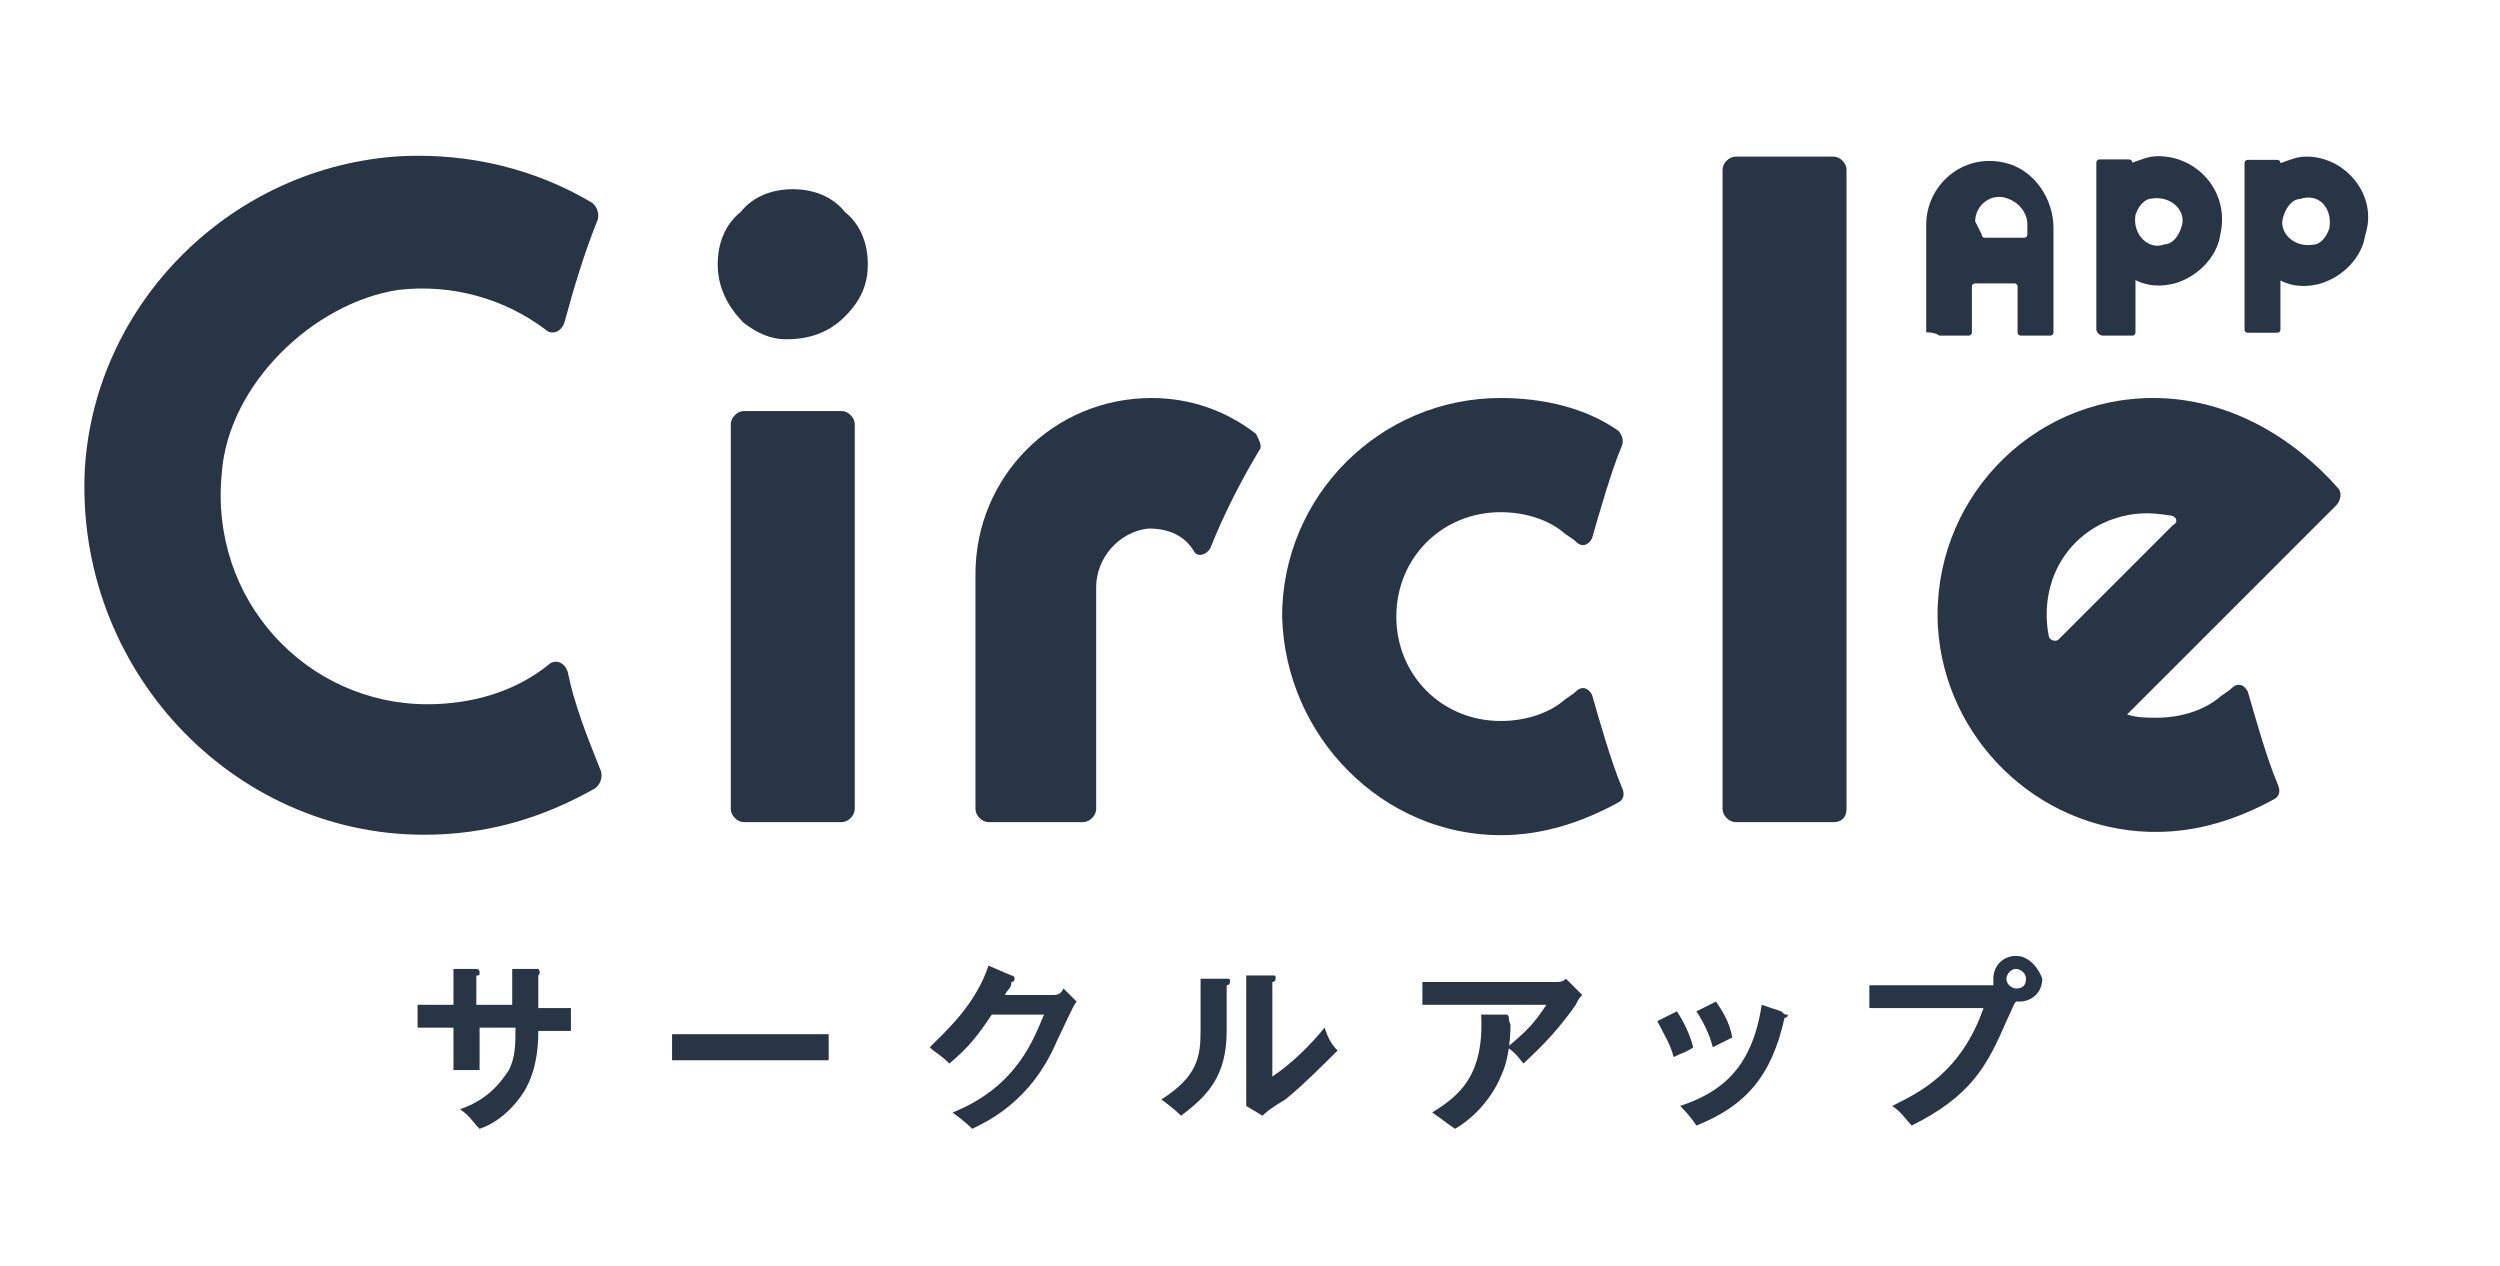 <svg width="79" height="40" viewBox="0 0 79 40" fill="none" xmlns="http://www.w3.org/2000/svg">
<path fill-rule="evenodd" clip-rule="evenodd" d="M39.691 13.711C38.763 12.989 37.629 12.577 36.392 12.577C33.299 12.577 30.825 15.051 30.825 18.144V25.567C30.825 25.773 31.031 25.979 31.237 25.979H34.227C34.433 25.979 34.639 25.773 34.639 25.567V18.556C34.639 17.628 35.361 16.804 36.289 16.701C36.907 16.701 37.423 16.907 37.732 17.422C37.835 17.628 38.144 17.525 38.247 17.319C38.66 16.288 39.175 15.257 39.794 14.226C39.897 14.123 39.794 13.917 39.691 13.711ZM25.052 5.979C24.433 5.979 23.814 6.185 23.402 6.701C22.887 7.113 22.68 7.732 22.68 8.35C22.68 9.072 22.99 9.69 23.505 10.206C23.918 10.515 24.33 10.721 24.845 10.721C25.567 10.721 26.186 10.515 26.701 10C27.216 9.484 27.423 8.969 27.423 8.35C27.423 7.732 27.216 7.113 26.701 6.701C26.289 6.185 25.67 5.979 25.052 5.979Z" fill="#273544"/>
<path fill-rule="evenodd" clip-rule="evenodd" d="M12.577 9.162C14.33 8.955 15.979 9.471 17.216 10.399C17.423 10.605 17.732 10.502 17.835 10.193C18.144 9.059 18.454 8.028 18.866 6.997C18.969 6.79 18.866 6.481 18.66 6.378C16.907 5.347 14.845 4.832 12.68 4.935C7.32 5.244 2.99 9.574 2.68 14.832C2.371 21.12 7.32 26.378 13.402 26.378C15.361 26.378 17.113 25.863 18.763 24.935C18.969 24.832 19.072 24.523 18.969 24.316C18.557 23.285 18.144 22.254 17.938 21.224C17.835 20.914 17.526 20.811 17.32 21.017C16.289 21.842 14.948 22.254 13.505 22.254C9.691 22.254 6.598 18.955 7.01 14.935C7.216 12.151 9.897 9.574 12.577 9.162Z" fill="#273544"/>
<path fill-rule="evenodd" clip-rule="evenodd" d="M26.598 12.989H23.505C23.299 12.989 23.093 13.196 23.093 13.402V25.567C23.093 25.773 23.299 25.979 23.505 25.979H26.598C26.804 25.979 27.01 25.773 27.01 25.567V13.402C27.01 13.196 26.804 12.989 26.598 12.989ZM58.35 25.567V5.361C58.35 5.154 58.144 4.948 57.938 4.948H54.845C54.639 4.948 54.433 5.154 54.433 5.361V25.567C54.433 25.773 54.639 25.979 54.845 25.979H57.938C58.247 25.979 58.35 25.773 58.35 25.567Z" fill="#273544"/>
<path fill-rule="evenodd" clip-rule="evenodd" d="M62.415 6.997C62.415 6.481 62.931 6.069 63.446 6.275C63.756 6.378 64.065 6.687 64.065 7.1V7.409C64.065 7.512 63.962 7.512 63.962 7.512H62.725C62.622 7.512 62.622 7.409 62.622 7.409L62.415 6.997ZM61.281 10.605H62.209C62.312 10.605 62.312 10.502 62.312 10.502V9.058C62.312 8.955 62.415 8.955 62.415 8.955H63.653C63.756 8.955 63.756 9.058 63.756 9.058V10.502C63.756 10.605 63.859 10.605 63.859 10.605H64.787C64.89 10.605 64.89 10.502 64.89 10.502V7.203C64.89 6.275 64.271 5.347 63.343 5.141C62.003 4.832 60.869 5.863 60.869 7.1V10.502C61.178 10.502 61.281 10.605 61.281 10.605Z" fill="#273544"/>
<path fill-rule="evenodd" clip-rule="evenodd" d="M68.66 16.598L65.052 20.206C64.948 20.309 64.742 20.206 64.742 20.103C64.639 19.587 64.639 18.969 64.845 18.35C65.155 17.422 65.876 16.701 66.804 16.392C67.423 16.185 67.938 16.185 68.557 16.288C68.763 16.288 68.866 16.495 68.66 16.598ZM68.041 12.577C64.124 12.577 61.031 15.876 61.237 19.794C61.443 23.299 64.33 26.185 67.938 26.288H68.144C69.484 26.288 70.722 25.876 71.856 25.258C72.062 25.154 72.062 24.948 71.959 24.742C71.649 24.02 71.237 22.577 71.031 21.855C70.928 21.649 70.722 21.546 70.515 21.752C70.412 21.855 70.206 21.959 70.103 22.062C69.588 22.474 68.866 22.68 68.144 22.68C67.835 22.68 67.526 22.68 67.216 22.577L70.412 19.381L73.814 15.979C73.917 15.876 74.02 15.67 73.917 15.464C72.474 13.814 70.412 12.577 68.041 12.577ZM47.423 26.392C48.763 26.392 50 25.979 51.134 25.361C51.34 25.258 51.34 25.051 51.237 24.845C50.928 24.123 50.515 22.68 50.309 21.959C50.206 21.752 50 21.649 49.794 21.855C49.691 21.959 49.484 22.062 49.381 22.165C48.866 22.577 48.144 22.783 47.423 22.783C45.567 22.783 44.124 21.34 44.124 19.484C44.124 17.629 45.567 16.185 47.423 16.185C48.144 16.185 48.866 16.392 49.381 16.804C49.484 16.907 49.691 17.01 49.794 17.113C50 17.319 50.206 17.216 50.309 17.01C50.515 16.288 50.928 14.845 51.237 14.123C51.34 13.917 51.237 13.711 51.134 13.608C50.103 12.886 48.763 12.577 47.423 12.577C43.608 12.577 40.515 15.67 40.515 19.484C40.618 23.299 43.711 26.392 47.423 26.392Z" fill="#273544"/>
<path fill-rule="evenodd" clip-rule="evenodd" d="M67.481 6.791C67.585 6.481 67.791 6.275 67.997 6.275C68.615 6.172 69.131 6.688 68.925 7.203C68.822 7.512 68.615 7.719 68.409 7.719C67.894 7.925 67.378 7.409 67.481 6.791ZM66.45 10.605H67.378C67.481 10.605 67.481 10.502 67.481 10.502V8.853C67.894 9.059 68.306 9.059 68.719 8.956C69.44 8.749 70.059 8.131 70.162 7.409C70.471 6.069 69.44 4.935 68.203 4.935C67.894 4.935 67.688 5.038 67.378 5.141C67.378 5.038 67.275 5.038 67.275 5.038H66.347C66.244 5.038 66.244 5.141 66.244 5.141V10.399C66.244 10.502 66.347 10.605 66.45 10.605Z" fill="#273544"/>
<path fill-rule="evenodd" clip-rule="evenodd" d="M73.608 7.216C73.505 7.526 73.299 7.732 73.093 7.732C72.474 7.835 71.959 7.319 72.165 6.804C72.268 6.495 72.474 6.288 72.68 6.288C73.299 6.082 73.711 6.598 73.608 7.216ZM72.886 4.948C72.577 4.948 72.371 5.051 72.062 5.154C72.062 5.051 71.959 5.051 71.959 5.051H71.031C70.928 5.051 70.928 5.154 70.928 5.154V10.412C70.928 10.515 71.031 10.515 71.031 10.515H71.959C72.062 10.515 72.062 10.412 72.062 10.412V8.866C72.474 9.072 72.886 9.072 73.299 8.969C74.02 8.763 74.639 8.144 74.742 7.422C75.155 6.185 74.124 4.948 72.886 4.948ZM17.01 30.825C17.01 30.825 17.113 30.825 17.01 30.825C17.113 30.721 17.01 30.618 17.01 30.618H16.186V31.752H15.052V30.825C15.155 30.825 15.155 30.825 15.155 30.721C15.155 30.618 15.052 30.618 15.052 30.618H14.33V31.752H13.196V32.474H14.33V33.814H15.155V32.474H16.289C16.289 32.989 16.289 33.402 16.082 33.814C15.876 34.123 15.464 34.742 14.536 35.051C14.845 35.258 14.948 35.464 15.155 35.67C15.773 35.464 16.289 34.948 16.598 34.433C16.701 34.227 17.01 33.711 17.01 32.577H18.041V31.855H17.01C17.01 31.752 17.01 30.825 17.01 30.825Z" fill="#273544"/>
<path fill-rule="evenodd" clip-rule="evenodd" d="M21.237 33.505H26.186V32.68H21.237V33.505ZM33.196 31.443H31.753C31.856 31.237 31.959 31.237 31.959 31.031C31.959 31.031 32.062 31.031 32.062 30.927C32.062 30.927 32.062 30.824 31.959 30.824L31.237 30.515C30.825 31.752 29.897 32.577 29.381 33.093C29.588 33.299 29.691 33.299 30 33.608C30.619 33.093 30.928 32.68 31.34 32.062H32.99C32.68 32.783 32.165 34.33 30.103 35.154C30.515 35.464 30.619 35.567 30.722 35.67C31.134 35.464 32.577 34.845 33.402 32.886C33.608 32.474 33.917 31.752 34.021 31.649L33.608 31.237C33.505 31.443 33.402 31.443 33.196 31.443ZM38.763 30.927H37.938V32.577C37.938 33.402 37.835 34.02 36.701 34.742C37.113 35.051 37.216 35.154 37.319 35.257C38.144 34.639 38.763 34.02 38.763 32.577V31.134C38.763 31.134 38.866 31.134 38.866 31.031C38.866 30.927 38.866 30.927 38.763 30.927ZM40.206 34.02V31.031C40.206 31.031 40.309 31.031 40.309 30.927C40.309 30.824 40.309 30.824 40.206 30.824H39.381V34.536C39.381 34.639 39.381 34.845 39.381 34.948L39.897 35.257C40 35.154 40.103 35.051 40.618 34.742C41.134 34.33 41.856 33.608 42.268 33.196C42.062 32.989 41.959 32.783 41.856 32.474C41.443 32.989 40.825 33.608 40.206 34.02ZM49.175 31.031H44.948V31.752H48.866C48.454 32.371 48.247 32.577 47.629 33.093C47.938 33.299 48.041 33.505 48.144 33.608C48.454 33.299 49.072 32.783 49.794 31.752C49.897 31.546 49.897 31.546 50 31.443L49.484 30.927C49.381 31.031 49.278 31.031 49.175 31.031Z" fill="#273544"/>
<path fill-rule="evenodd" clip-rule="evenodd" d="M47.629 32.062H46.804C46.907 34.02 46.082 34.639 45.258 35.154C45.567 35.361 45.67 35.464 45.979 35.67C46.701 35.258 47.217 34.536 47.423 34.02C47.629 33.608 47.732 32.99 47.732 32.371C47.629 32.165 47.732 32.165 47.629 32.062C47.732 32.062 47.629 32.062 47.629 32.062ZM54.742 32.783C54.639 32.268 54.433 31.959 54.227 31.649L53.608 31.959C53.814 32.268 54.021 32.68 54.124 33.093C54.33 32.99 54.536 32.886 54.742 32.783ZM52.99 31.959L52.371 32.268C52.577 32.68 52.783 32.99 52.887 33.402C53.093 33.299 53.402 33.196 53.505 33.093C53.402 32.68 53.196 32.268 52.99 31.959ZM56.289 31.959L55.67 31.752C55.361 33.814 54.33 34.536 53.093 34.948C53.196 35.051 53.402 35.258 53.608 35.567C55.155 34.948 55.979 34.02 56.392 32.165C56.392 32.165 56.495 32.165 56.495 32.062C56.392 32.062 56.392 32.062 56.289 31.959ZM63.711 31.237C63.608 31.237 63.402 31.134 63.402 30.928C63.402 30.825 63.505 30.618 63.711 30.618C63.814 30.618 64.021 30.721 64.021 30.928C64.021 31.134 63.917 31.237 63.711 31.237ZM63.711 30.206C63.299 30.206 62.99 30.515 62.99 30.928C62.99 31.031 62.99 31.134 62.99 31.134C62.887 31.134 62.783 31.134 62.68 31.134H59.072V31.855H62.68C61.959 33.917 60.618 34.536 59.794 34.948C60.103 35.154 60.206 35.361 60.412 35.567C62.268 34.639 62.783 33.711 63.402 32.268C63.608 31.855 63.608 31.752 63.711 31.649C63.711 31.649 63.711 31.649 63.814 31.649C64.227 31.649 64.536 31.34 64.536 30.928C64.433 30.618 64.124 30.206 63.711 30.206Z" fill="#273544"/>
</svg>
